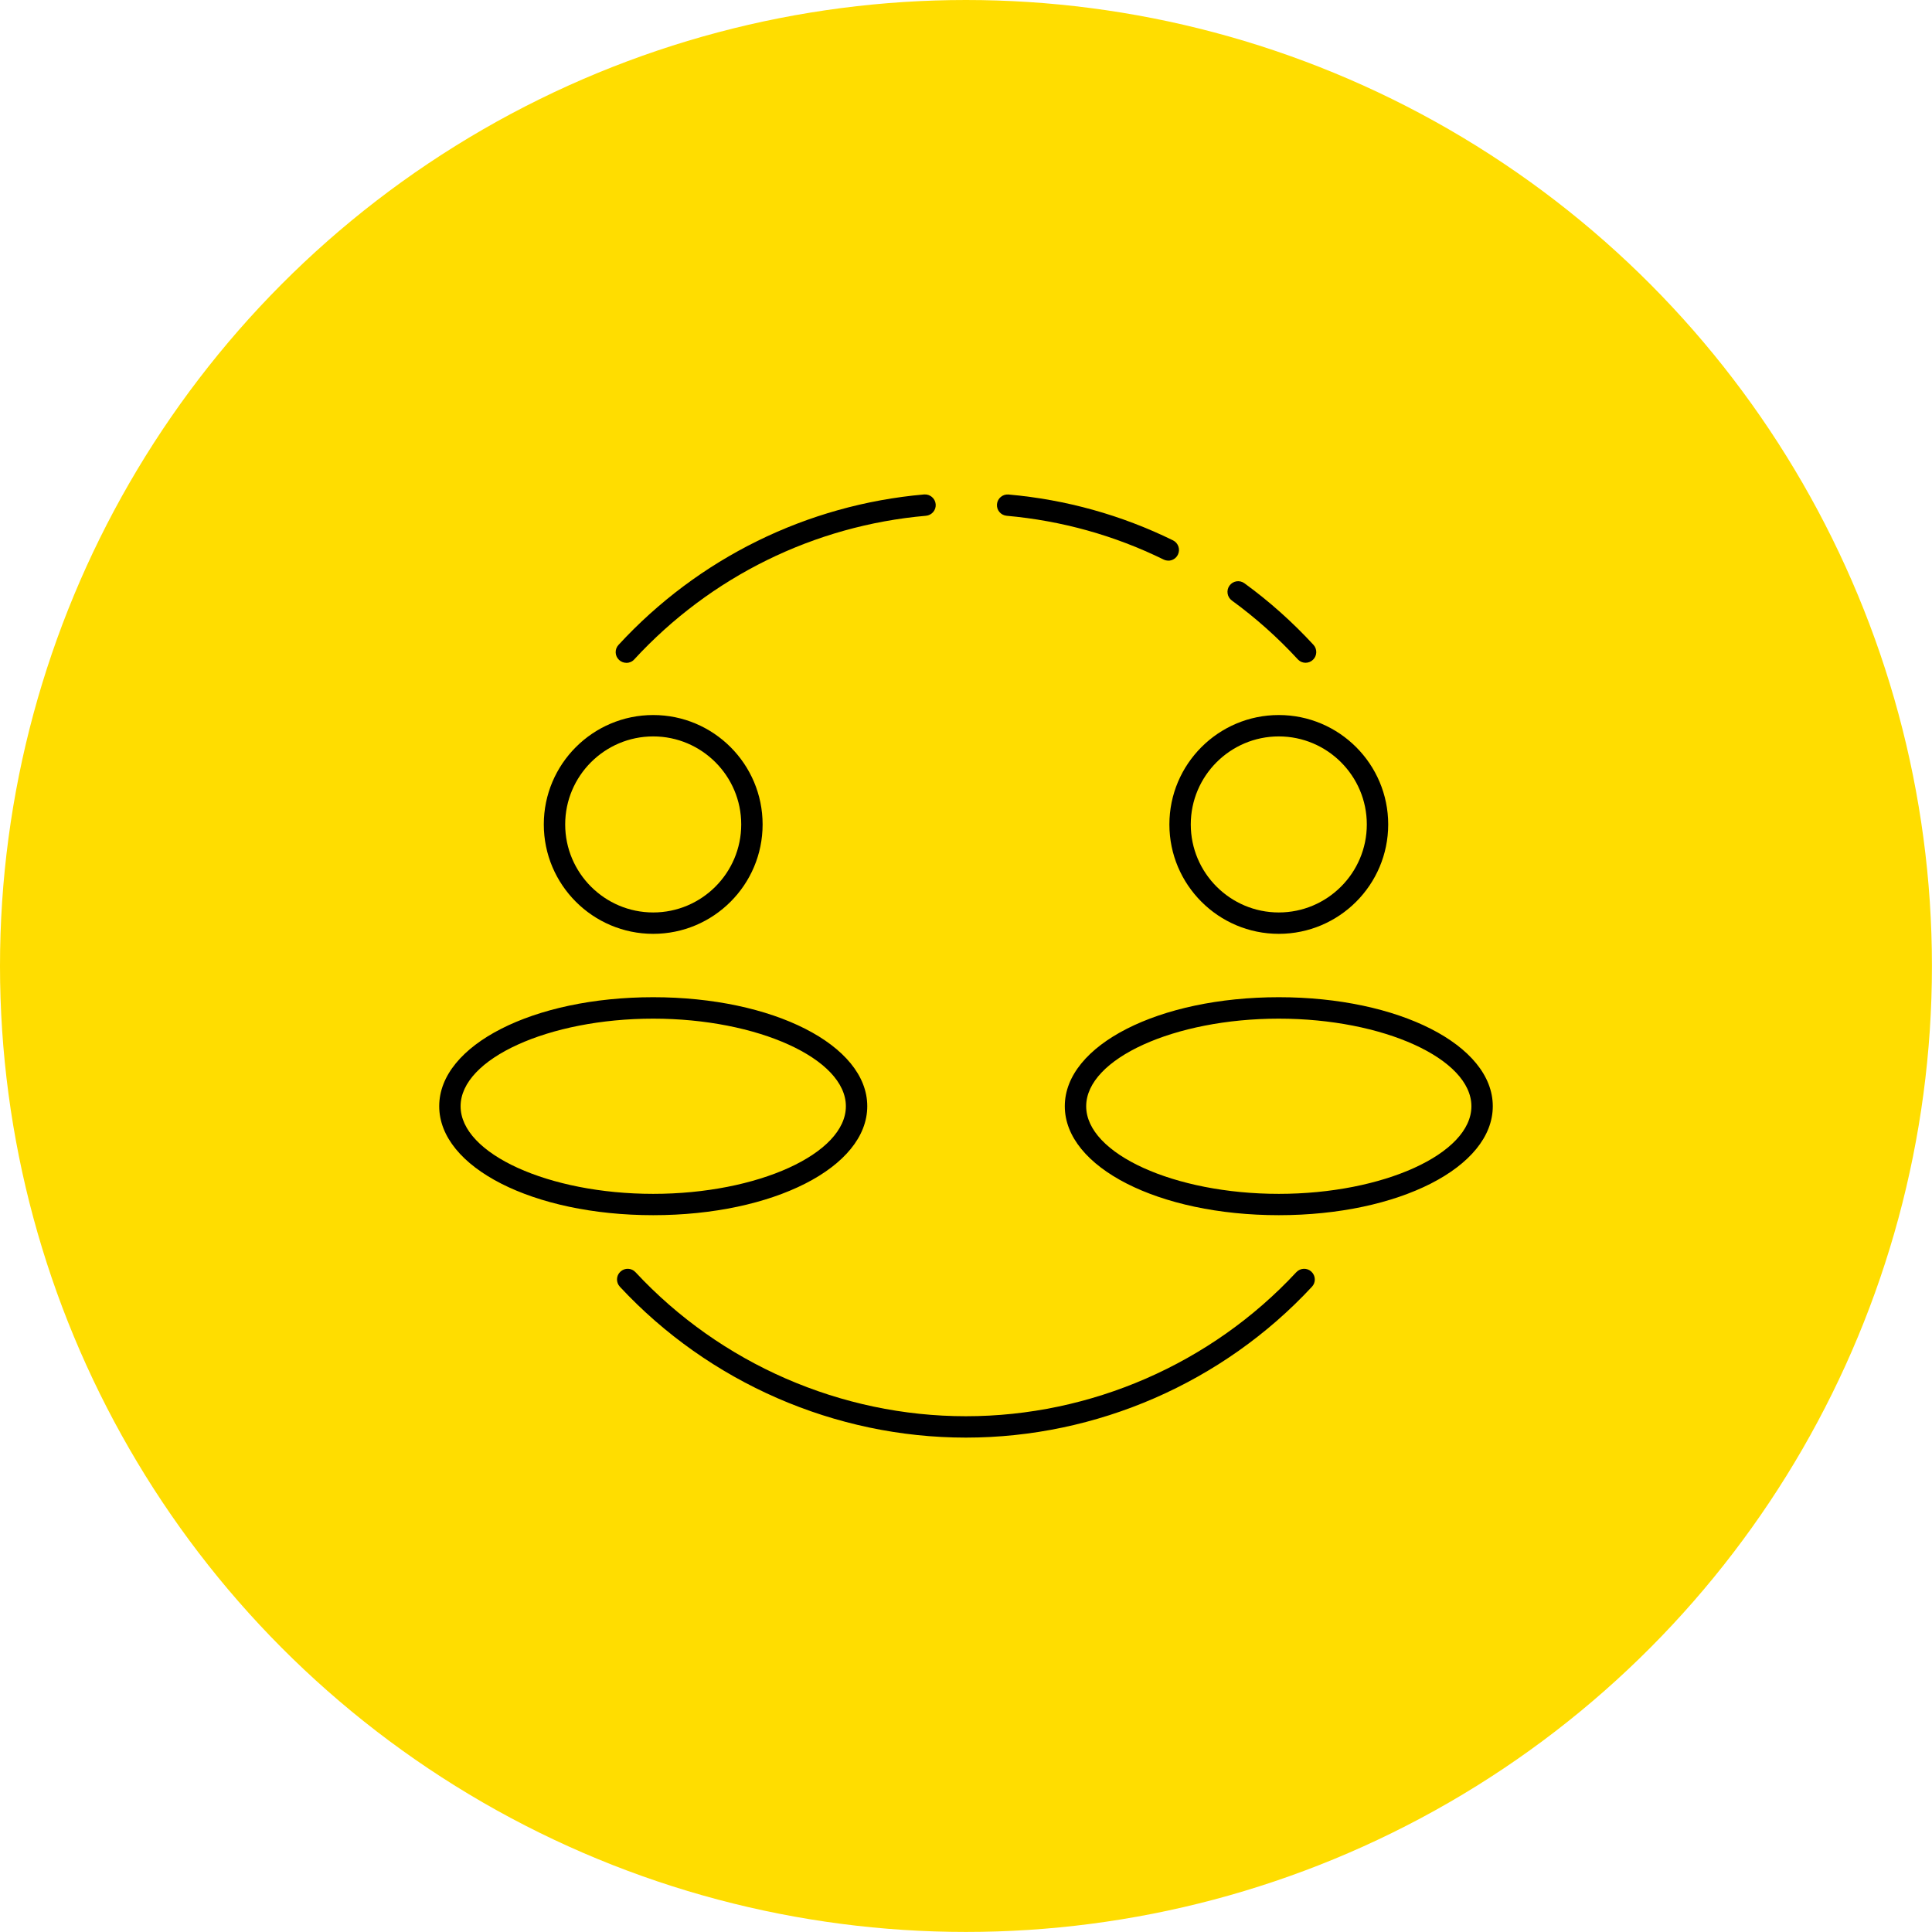 <svg xmlns="http://www.w3.org/2000/svg" id="Layer_2" data-name="Layer 2" viewBox="0 0 325.29 325.29"><defs><style>      .cls-1, .cls-2 {        stroke-width: 0px;      }      .cls-2 {        fill: #fd0;      }    </style></defs><g id="_&#xEB;&#xEE;&#xE9;_1" data-name="&#x2018;&#xEB;&#xEE;&#xE9;_1"><g><circle class="cls-2" cx="162.64" cy="162.64" r="162.64"></circle><g><g><path class="cls-1" d="m196.71,94.39c-.27,0-.54-.06-.79-.18-8.29-4.07-17.18-6.54-26.43-7.37-.99-.09-1.72-.96-1.63-1.95.09-.99.97-1.72,1.95-1.63,9.69.86,19.01,3.46,27.69,7.72.89.44,1.26,1.52.82,2.41-.31.64-.95,1.01-1.62,1.01Z"></path><path class="cls-1" d="m219.82,111.59c-.44,0-.89-.16-1.23-.5-.03-.03-.07-.07-.09-.09-3.38-3.67-7.11-6.99-11.09-9.89-.8-.58-.98-1.71-.4-2.51.59-.81,1.71-.98,2.51-.4,4.17,3.03,8.08,6.52,11.62,10.36.66.71.64,1.83-.06,2.51-.35.35-.81.52-1.26.52Z"></path><path class="cls-1" d="m105.46,111.6c-.44,0-.87-.16-1.22-.48-.73-.67-.78-1.81-.1-2.54,13.46-14.61,31.74-23.6,51.45-25.33.98-.08,1.86.65,1.95,1.64.09.99-.65,1.86-1.64,1.95-18.82,1.65-36.27,10.24-49.12,24.19-.35.39-.84.58-1.32.58Z"></path><path class="cls-1" d="m162.64,242.05c-22.02,0-43.26-9.26-58.27-25.4-.68-.73-.64-1.87.09-2.54.73-.68,1.87-.64,2.54.09,14.33,15.41,34.6,24.25,55.63,24.25s41.31-8.84,55.63-24.25c.68-.73,1.82-.77,2.54-.09.73.68.77,1.82.09,2.54-14.99,16.14-36.23,25.4-58.27,25.4Z"></path></g><g><path class="cls-1" d="m109.98,204.6c-20.21,0-36.03-8.06-36.03-18.35s15.83-18.35,36.03-18.35,36.04,8.06,36.04,18.35-15.83,18.35-36.04,18.35Zm0-33.09c-17.58,0-32.43,6.75-32.43,14.75s14.85,14.75,32.43,14.75,32.44-6.75,32.44-14.75-14.85-14.75-32.44-14.75Z"></path><path class="cls-1" d="m109.98,157.23c-10.16,0-18.42-8.26-18.42-18.42s8.26-18.42,18.42-18.42,18.42,8.26,18.42,18.42-8.26,18.42-18.42,18.42Zm0-33.24c-8.17,0-14.82,6.65-14.82,14.82s6.65,14.82,14.82,14.82,14.82-6.65,14.82-14.82-6.65-14.82-14.82-14.82Z"></path></g><g><path class="cls-1" d="m215.31,204.6c-20.21,0-36.03-8.06-36.03-18.35s15.83-18.35,36.03-18.35,36.03,8.06,36.03,18.35-15.83,18.35-36.03,18.35Zm0-33.09c-17.58,0-32.43,6.75-32.43,14.75s14.85,14.75,32.43,14.75,32.43-6.75,32.43-14.75-14.85-14.75-32.43-14.75Z"></path><path class="cls-1" d="m215.31,157.23c-10.16,0-18.42-8.26-18.42-18.42s8.26-18.42,18.42-18.42,18.42,8.26,18.42,18.42-8.26,18.42-18.42,18.42Zm0-33.24c-8.17,0-14.82,6.65-14.82,14.82s6.65,14.82,14.82,14.82,14.82-6.65,14.82-14.82-6.65-14.82-14.82-14.82Z"></path></g></g></g></g></svg>